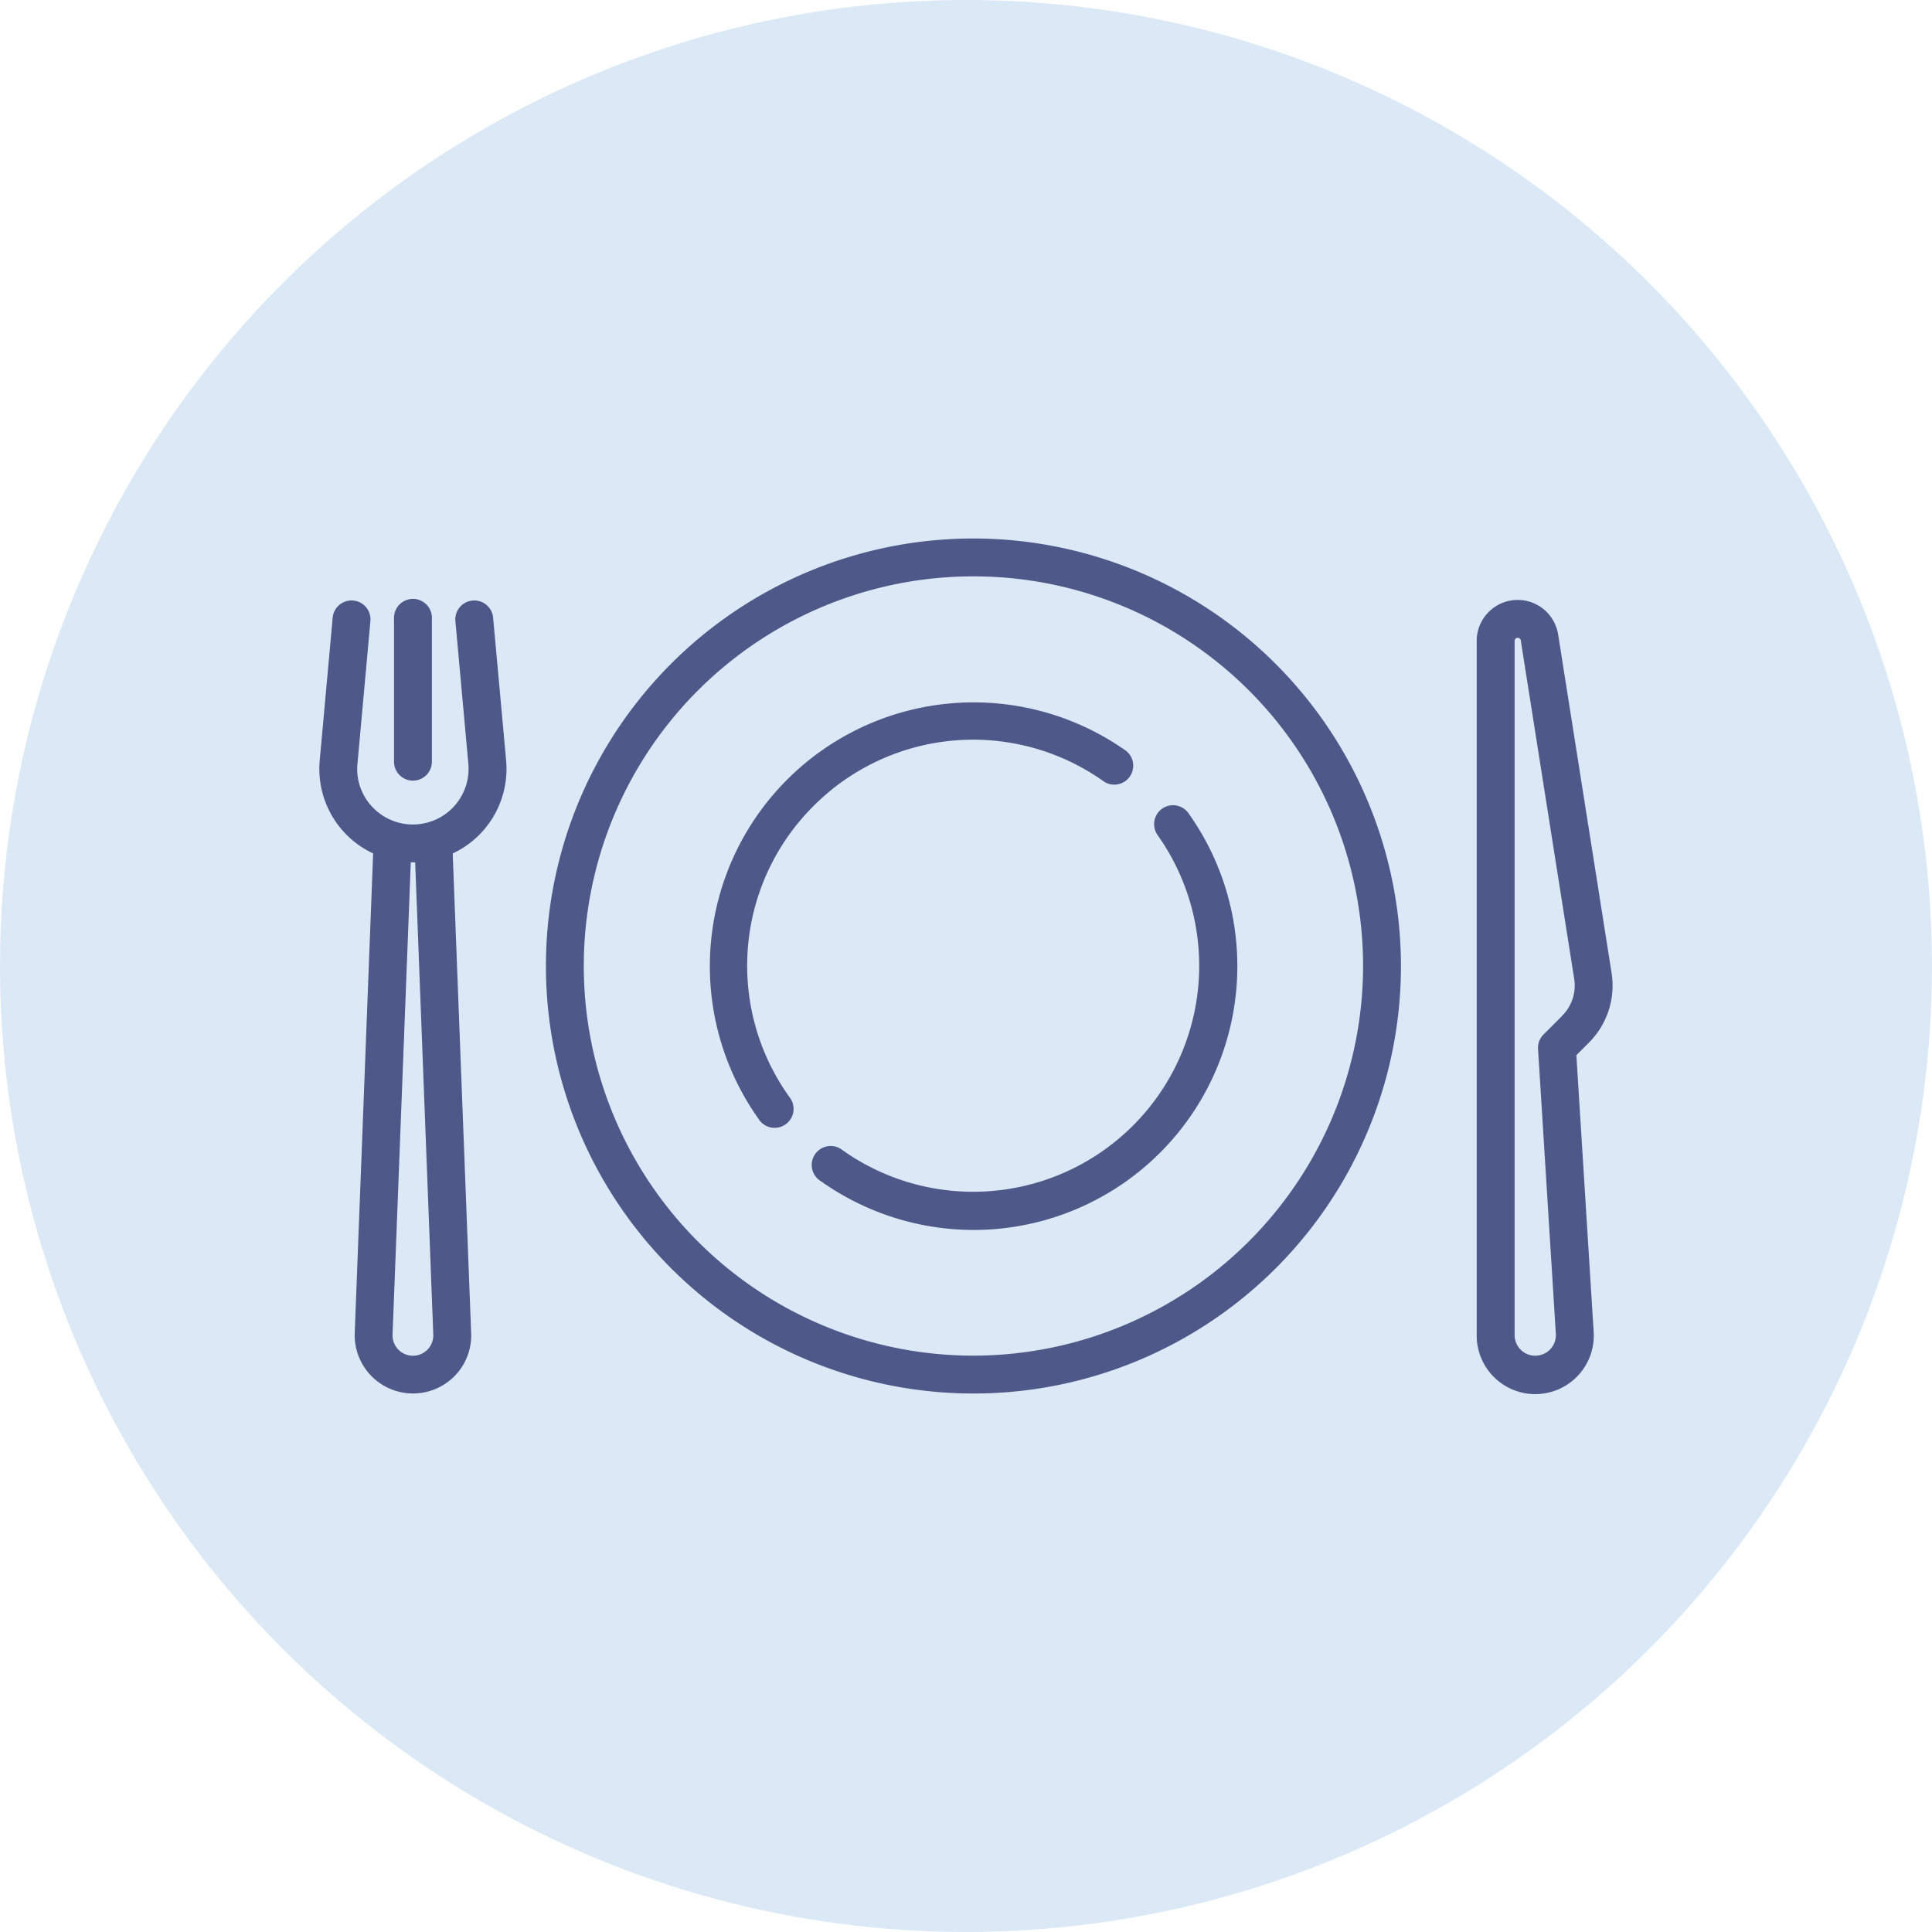 <?xml version="1.0" encoding="UTF-8"?> <svg xmlns="http://www.w3.org/2000/svg" width="53" height="53" viewBox="0 0 53 53"><g id="Grupo_170" data-name="Grupo 170" transform="translate(-705 -645)"><circle id="Elipse_28" data-name="Elipse 28" cx="26.5" cy="26.5" r="26.5" transform="translate(705 645)" fill="#a0c5e9" opacity="0.382"></circle><g id="cutlery_707121" transform="translate(713.76 573.029)"><path id="Trazado_1664" data-name="Trazado 1664" d="M101.422,86.743A11.728,11.728,0,1,0,113.15,98.471,11.741,11.741,0,0,0,101.422,86.743Zm0,22.417a10.689,10.689,0,1,1,10.689-10.689A10.7,10.7,0,0,1,101.422,109.16Z" transform="translate(-83.478)" fill="#4e5889"></path><path id="Trazado_1665" data-name="Trazado 1665" d="M157.308,154.358a6.18,6.18,0,0,1,7.978-.665.52.52,0,0,0,.6-.847A7.237,7.237,0,0,0,155.8,162.939a.52.52,0,1,0,.847-.6A6.18,6.18,0,0,1,157.308,154.358Z" transform="translate(-143.752 -60.275)" fill="#4e5889"></path><path id="Trazado_1666" data-name="Trazado 1666" d="M204.874,192.434a.52.52,0,0,0-.122.725,6.2,6.2,0,0,1-8.643,8.643.52.52,0,1,0-.6.847,7.257,7.257,0,0,0,4.2,1.341q.28,0,.562-.022a7.237,7.237,0,0,0,5.326-11.412A.52.52,0,0,0,204.874,192.434Z" transform="translate(-181.755 -98.278)" fill="#4e5889"></path><path id="Trazado_1667" data-name="Trazado 1667" d="M4.766,111.478a.52.52,0,0,0-1.035.094l.357,3.932a1.527,1.527,0,0,1-2.649,1.168,1.51,1.51,0,0,1-.393-1.168l.357-3.932a.52.52,0,0,0-1.035-.094L.011,115.41a2.561,2.561,0,0,0,1.465,2.554L.971,131.121a1.6,1.6,0,0,0,2.749,1.17,1.585,1.585,0,0,0,.445-1.17l-.506-13.156a2.561,2.561,0,0,0,1.465-2.554Zm-1.64,19.683a.559.559,0,1,1-1.117,0l.5-12.953.06,0,.06,0Z" transform="translate(0 -22.581)" fill="#4e5889"></path><path id="Trazado_1668" data-name="Trazado 1668" d="M30.06,115.968a.52.52,0,0,0,.52-.52v-3.923a.52.52,0,1,0-1.039,0v3.923A.52.52,0,0,0,30.06,115.968Z" transform="translate(-27.492 -22.582)" fill="#4e5889"></path><path id="Trazado_1669" data-name="Trazado 1669" d="M460.926,123.5l.349-.35a2.208,2.208,0,0,0,.618-1.9l-1.467-9.292a1.124,1.124,0,0,0-2.234.175v19.046a1.606,1.606,0,1,0,3.208-.1Zm-.385-1.084-.515.515a.52.52,0,0,0-.151.4l.488,7.813a.566.566,0,0,1-.565.6.567.567,0,0,1-.566-.566V112.13a.085.085,0,0,1,.168-.013l1.467,9.292A1.165,1.165,0,0,1,460.541,122.412Z" transform="translate(-426.442 -22.582)" fill="#4e5889"></path></g></g></svg> 